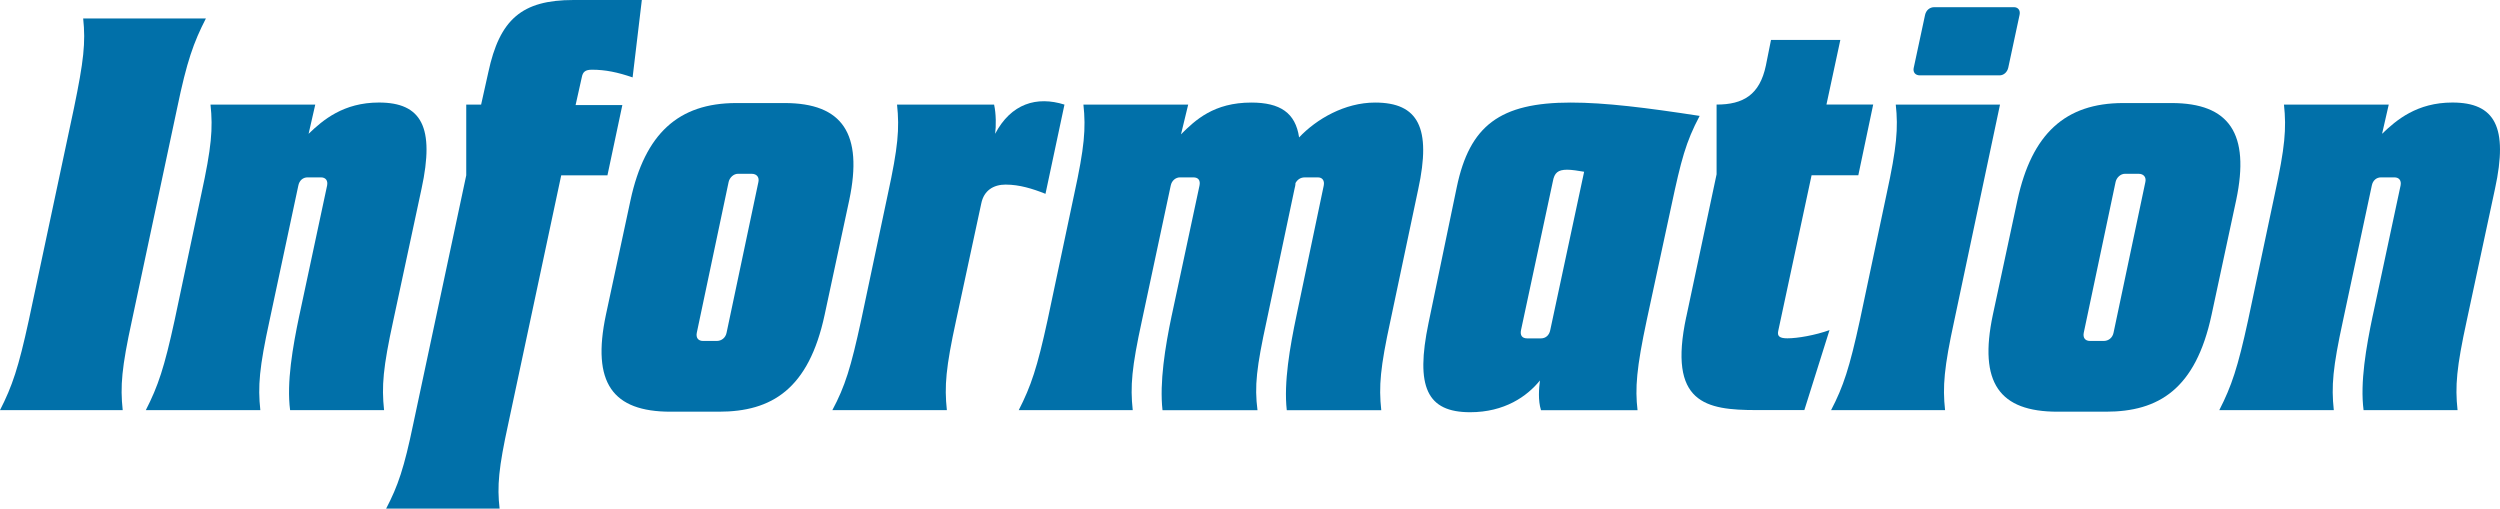 <svg width="408" height="83" viewBox="0 0 408 83" fill="none" xmlns="http://www.w3.org/2000/svg">
<g clip-path="url(#clip0_499_568)">
<path d="M4.695 52.295L12.068 17.654C13.66 9.958 13.994 6.944 13.575 3.014H33.601C31.59 6.944 30.503 9.958 28.906 17.654L21.532 52.295C19.856 59.991 19.607 63.005 20.026 66.935H0C2.011 63.005 3.018 59.991 4.695 52.295Z" fill="#0170A9"/>
<path d="M48.857 51.458L53.382 30.287C53.551 29.45 53.132 28.947 52.374 28.947H50.194C49.44 28.947 48.852 29.45 48.687 30.287L43.992 52.295C42.316 59.991 42.067 63.005 42.486 66.935H23.797C25.807 63.005 26.815 59.991 28.491 52.295L32.847 31.712C34.523 24.015 34.773 21.002 34.354 17.071H51.451L50.363 21.838C52.708 19.577 56.061 16.733 61.843 16.733C68.798 16.733 70.978 20.747 68.798 30.79L64.188 52.295C62.511 59.991 62.262 63.005 62.681 66.935H47.345C46.756 62.417 47.764 56.644 48.852 51.458H48.857Z" fill="#0170A9"/>
<path d="M81.539 83H63.02C64.945 79.319 65.953 76.39 67.46 69.112L76.091 28.613V17.066H78.52L79.693 11.796C81.539 3.178 85.141 0 93.602 0H104.747L103.241 12.633C100.811 11.796 98.801 11.377 96.62 11.377C95.533 11.377 95.114 11.711 94.944 12.633L93.936 17.151H101.565L99.135 28.613H91.591L82.96 69.112C81.369 76.39 81.115 79.319 81.534 83H81.539Z" fill="#0170A9"/>
<path d="M117.32 67.189H109.442C99.973 67.189 96.536 62.502 98.885 51.373L102.907 32.633C105.251 21.838 110.699 16.817 120.168 16.817H128.046C137.515 16.817 140.868 21.838 138.603 32.633L134.582 51.373C131.982 63.508 125.951 67.189 117.32 67.189ZM114.72 55.642H116.985C117.739 55.642 118.412 55.139 118.577 54.302L123.771 29.704C123.94 28.952 123.521 28.364 122.683 28.364H120.418C119.749 28.364 119.076 28.952 118.911 29.704L113.718 54.302C113.548 55.139 113.967 55.642 114.725 55.642H114.72Z" fill="#0170A9"/>
<path d="M164.162 30.122C162.067 30.122 160.56 31.129 160.141 33.216L156.035 52.295C154.359 59.991 154.11 63.005 154.529 66.935H135.84C137.935 63.005 138.858 59.991 140.534 52.295L144.89 31.712C146.566 24.015 146.816 21.002 146.397 17.071H162.237C162.571 18.576 162.571 20.583 162.406 21.838C165.006 16.902 169.196 15.647 173.721 17.071L170.623 31.632C168.528 30.795 166.348 30.128 164.172 30.128L164.162 30.122Z" fill="#0170A9"/>
<path d="M191.233 51.458L195.758 30.287C195.927 29.45 195.588 28.947 194.75 28.947H192.57C191.901 28.947 191.228 29.45 191.063 30.287L186.368 52.295C184.692 59.991 184.443 63.005 184.862 66.935H166.258C168.268 63.005 169.276 59.991 170.952 52.295L175.308 31.712C176.984 24.015 177.234 21.002 176.815 17.071H193.912L192.739 21.923C195.084 19.582 198.103 16.738 204.219 16.738C208.914 16.738 211.428 18.411 212.012 22.426C214.861 19.413 219.47 16.738 224.415 16.738C231.454 16.738 233.634 20.837 231.454 30.88L226.929 52.3C225.253 59.996 225.003 63.01 225.422 66.94H210.001C209.497 62.422 210.505 56.648 211.593 51.463L216.033 30.292C216.203 29.455 215.784 28.952 215.11 28.952H212.93C212.261 28.952 211.757 29.286 211.423 29.873C211.423 30.207 211.338 30.541 211.254 30.88L206.729 52.3C205.052 59.996 204.718 63.01 205.222 66.94H189.721C189.217 62.422 190.14 56.648 191.228 51.463L191.233 51.458Z" fill="#0170A9"/>
<path d="M233.136 52.713L237.746 30.541C239.842 20.498 244.786 16.738 256.35 16.738C261.963 16.738 268.668 17.574 277.384 18.914C275.119 23.183 274.365 26.113 272.774 33.555L268.753 52.215C267.076 60.081 266.827 63.343 267.246 66.94H251.491C250.987 65.351 251.157 63.343 251.321 62.088C249.226 64.683 245.539 67.274 239.926 67.274C232.887 67.274 230.961 63.174 233.136 52.713ZM249.226 55.224H251.491C252.244 55.224 252.833 54.721 252.998 53.884L258.53 28.03C257.523 27.861 256.52 27.697 255.766 27.697C254.26 27.697 253.671 28.2 253.422 29.619L248.228 53.884C248.058 54.721 248.398 55.224 249.236 55.224H249.226Z" fill="#0170A9"/>
<path d="M275.203 51.707L280.147 28.444V17.066C284.502 17.066 287.186 15.477 288.189 10.705L289.027 6.521H300.342L298.077 17.061H305.705L303.276 28.608H295.648L290.2 54.043C290.03 54.88 290.449 55.214 291.706 55.214C293.383 55.214 296.231 54.711 298.576 53.874L294.47 66.925H286.677C278.381 66.925 272.179 65.839 275.198 51.697L275.203 51.707Z" fill="#0170A9"/>
<path d="M303.527 52.295L307.882 31.712C309.558 24.015 309.808 20.917 309.389 17.071H326.401L318.943 52.295C317.266 59.991 317.017 63.089 317.436 66.935H298.832C300.843 63.084 301.85 59.991 303.527 52.295ZM312.327 11.044L314.173 2.426C314.343 1.674 314.927 1.171 315.68 1.171H328.671C329.34 1.171 329.759 1.674 329.594 2.426L327.748 11.044C327.579 11.796 326.995 12.299 326.321 12.299H313.33C312.577 12.299 312.158 11.796 312.322 11.044H312.327Z" fill="#0170A9"/>
<path d="M343.667 67.189H335.79C326.321 67.189 322.883 62.502 325.233 51.373L329.254 32.633C331.599 21.838 337.047 16.817 346.516 16.817H354.394C363.863 16.817 367.215 21.838 364.95 32.633L360.929 51.373C358.33 63.508 352.298 67.189 343.667 67.189ZM341.073 55.642H343.338C344.091 55.642 344.765 55.139 344.93 54.302L350.123 29.704C350.293 28.952 349.874 28.364 349.036 28.364H346.771C346.102 28.364 345.429 28.952 345.264 29.704L340.07 54.302C339.901 55.139 340.32 55.642 341.078 55.642H341.073Z" fill="#0170A9"/>
<path d="M387.247 51.458L391.772 30.287C391.942 29.45 391.523 28.947 390.764 28.947H388.584C387.831 28.947 387.242 29.45 387.078 30.287L382.383 52.295C380.707 59.991 380.457 63.005 380.876 66.935H362.188C364.198 63.005 365.206 59.991 366.882 52.295L371.238 31.712C372.914 24.015 373.163 21.002 372.744 17.071H389.842L388.754 21.838C391.099 19.577 394.451 16.733 400.234 16.733C407.188 16.733 409.368 20.747 407.188 30.79L402.578 52.295C400.902 59.991 400.653 63.005 401.072 66.935H385.736C385.147 62.417 386.155 56.644 387.242 51.458H387.247Z" fill="#0170A9"/>
</g>
<defs>
<clipPath id="clip0_499_568">
<rect width="408" height="83" fill="white"/>
</clipPath>
</defs>
</svg>
